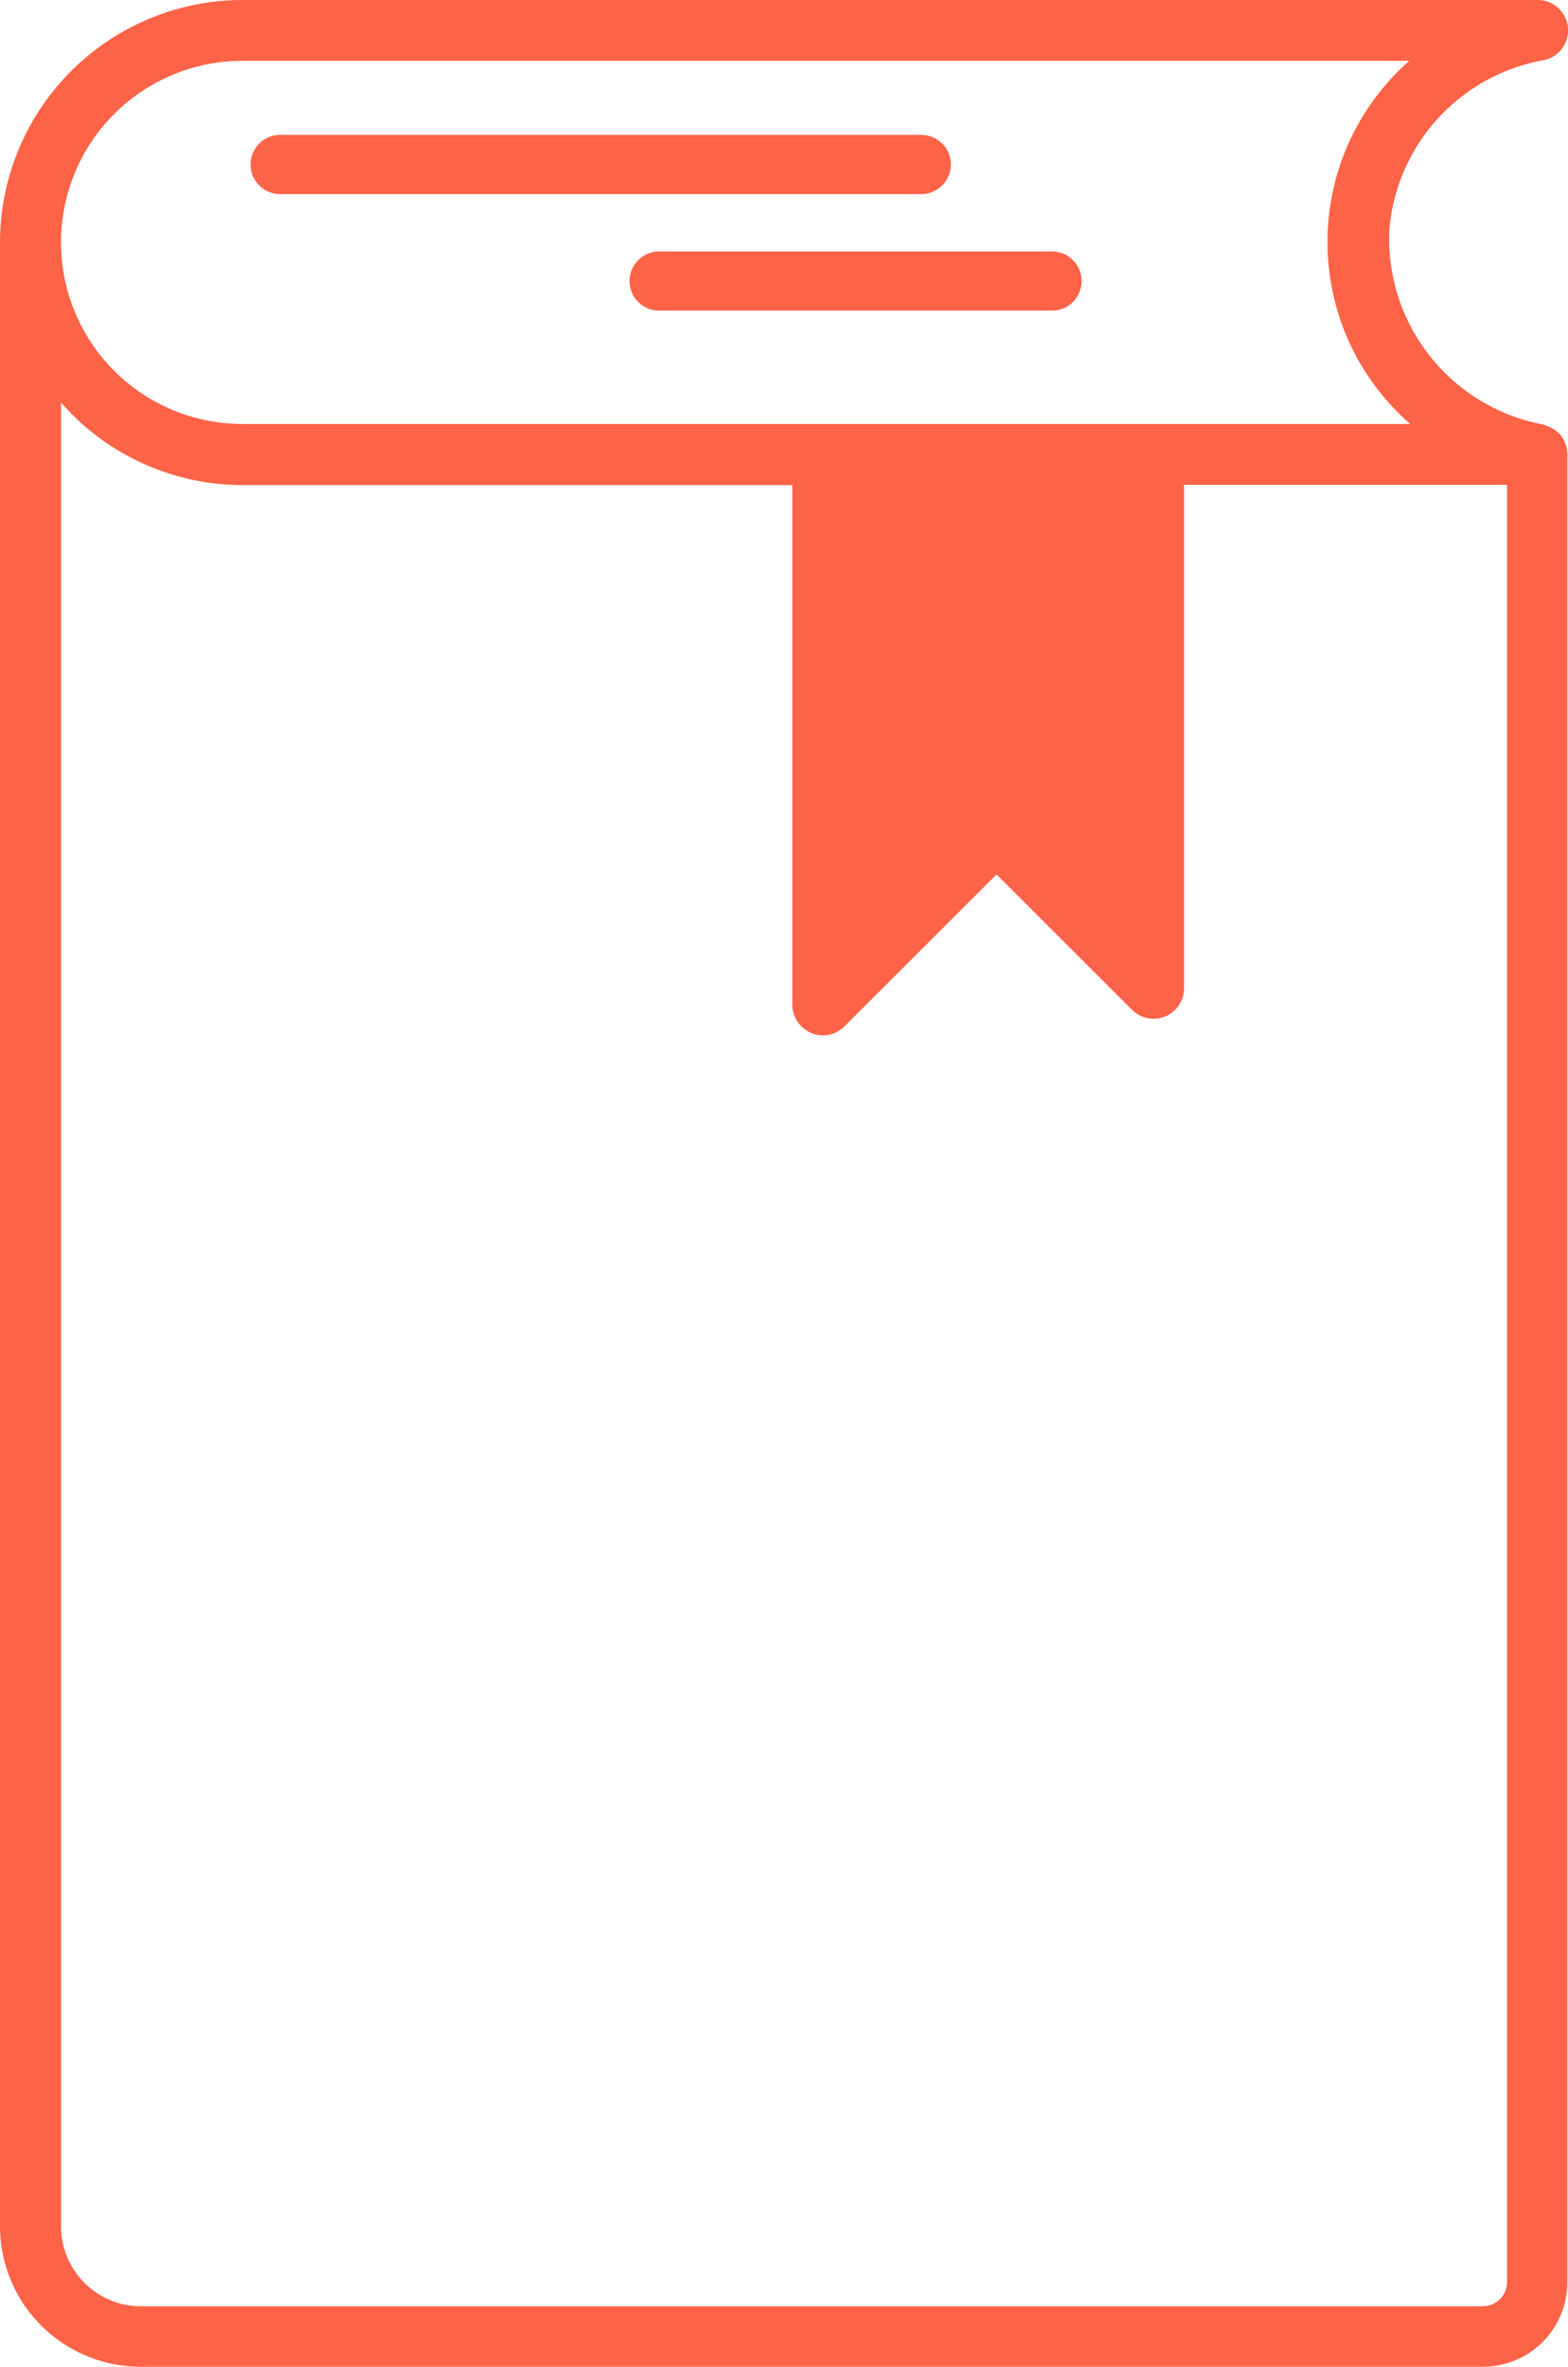 <svg xmlns="http://www.w3.org/2000/svg" width="53" height="80" viewBox="0 0 53 80">
    <defs>
        <style>
            .prefix__cls-1{fill:#fd6347}
        </style>
    </defs>
    <g id="prefix__book" transform="translate(-14.25 -1.09)">
        <path id="prefix__Контур_8252" d="M67.216 16.327a1.6 1.6 0 0 0-.041-.216c-.021-.051-.051-.1-.072-.154a1.017 1.017 0 0 0-.113-.175 1.235 1.235 0 0 0-.123-.113 1.021 1.021 0 0 0-.175-.113 1.145 1.145 0 0 0-.165-.072c-.041-.01-.062-.031-.1-.041a6.388 6.388 0 0 1-5.216-6.59 6.359 6.359 0 0 1 5.206-5.727 1.027 1.027 0 0 0-.2-2.036H22.45a8.206 8.206 0 0 0-8.2 8.194V76.34A4.754 4.754 0 0 0 19 81.09h45.376a2.849 2.849 0 0 0 2.85-2.848V16.451c.01-.042-.01-.083-.01-.124zM22.45 3.146h39.436a8.164 8.164 0 0 0 .031 12.276H22.45a6.138 6.138 0 1 1 0-12.276zm41.936 75.9H19.014a2.7 2.7 0 0 1-2.7-2.694V14.7a8.158 8.158 0 0 0 6.142 2.786h18.575V35.06a1.045 1.045 0 0 0 1.029 1.028 1.036 1.036 0 0 0 .73-.3l5.144-5.141 4.578 4.575a1.029 1.029 0 0 0 1.759-.72V17.479h10.918v60.763a.817.817 0 0 1-.803.802z" class="prefix__cls-1" data-name="Контур 8252"/>
        <path id="prefix__Контур_8253" d="M23.29 7.65h21.67a1 1 0 0 0 0-2H23.29a1 1 0 0 0 0 2z" class="prefix__cls-1" data-name="Контур 8253" transform="translate(.429)"/>
        <path id="prefix__Контур_8254" d="M34.69 10.59a1 1 0 0 0 1 1h13.28a1 1 0 0 0 0-2H35.69a1 1 0 0 0-1 1z" class="prefix__cls-1" data-name="Контур 8254" transform="translate(.839)"/>
    </g>
</svg>
